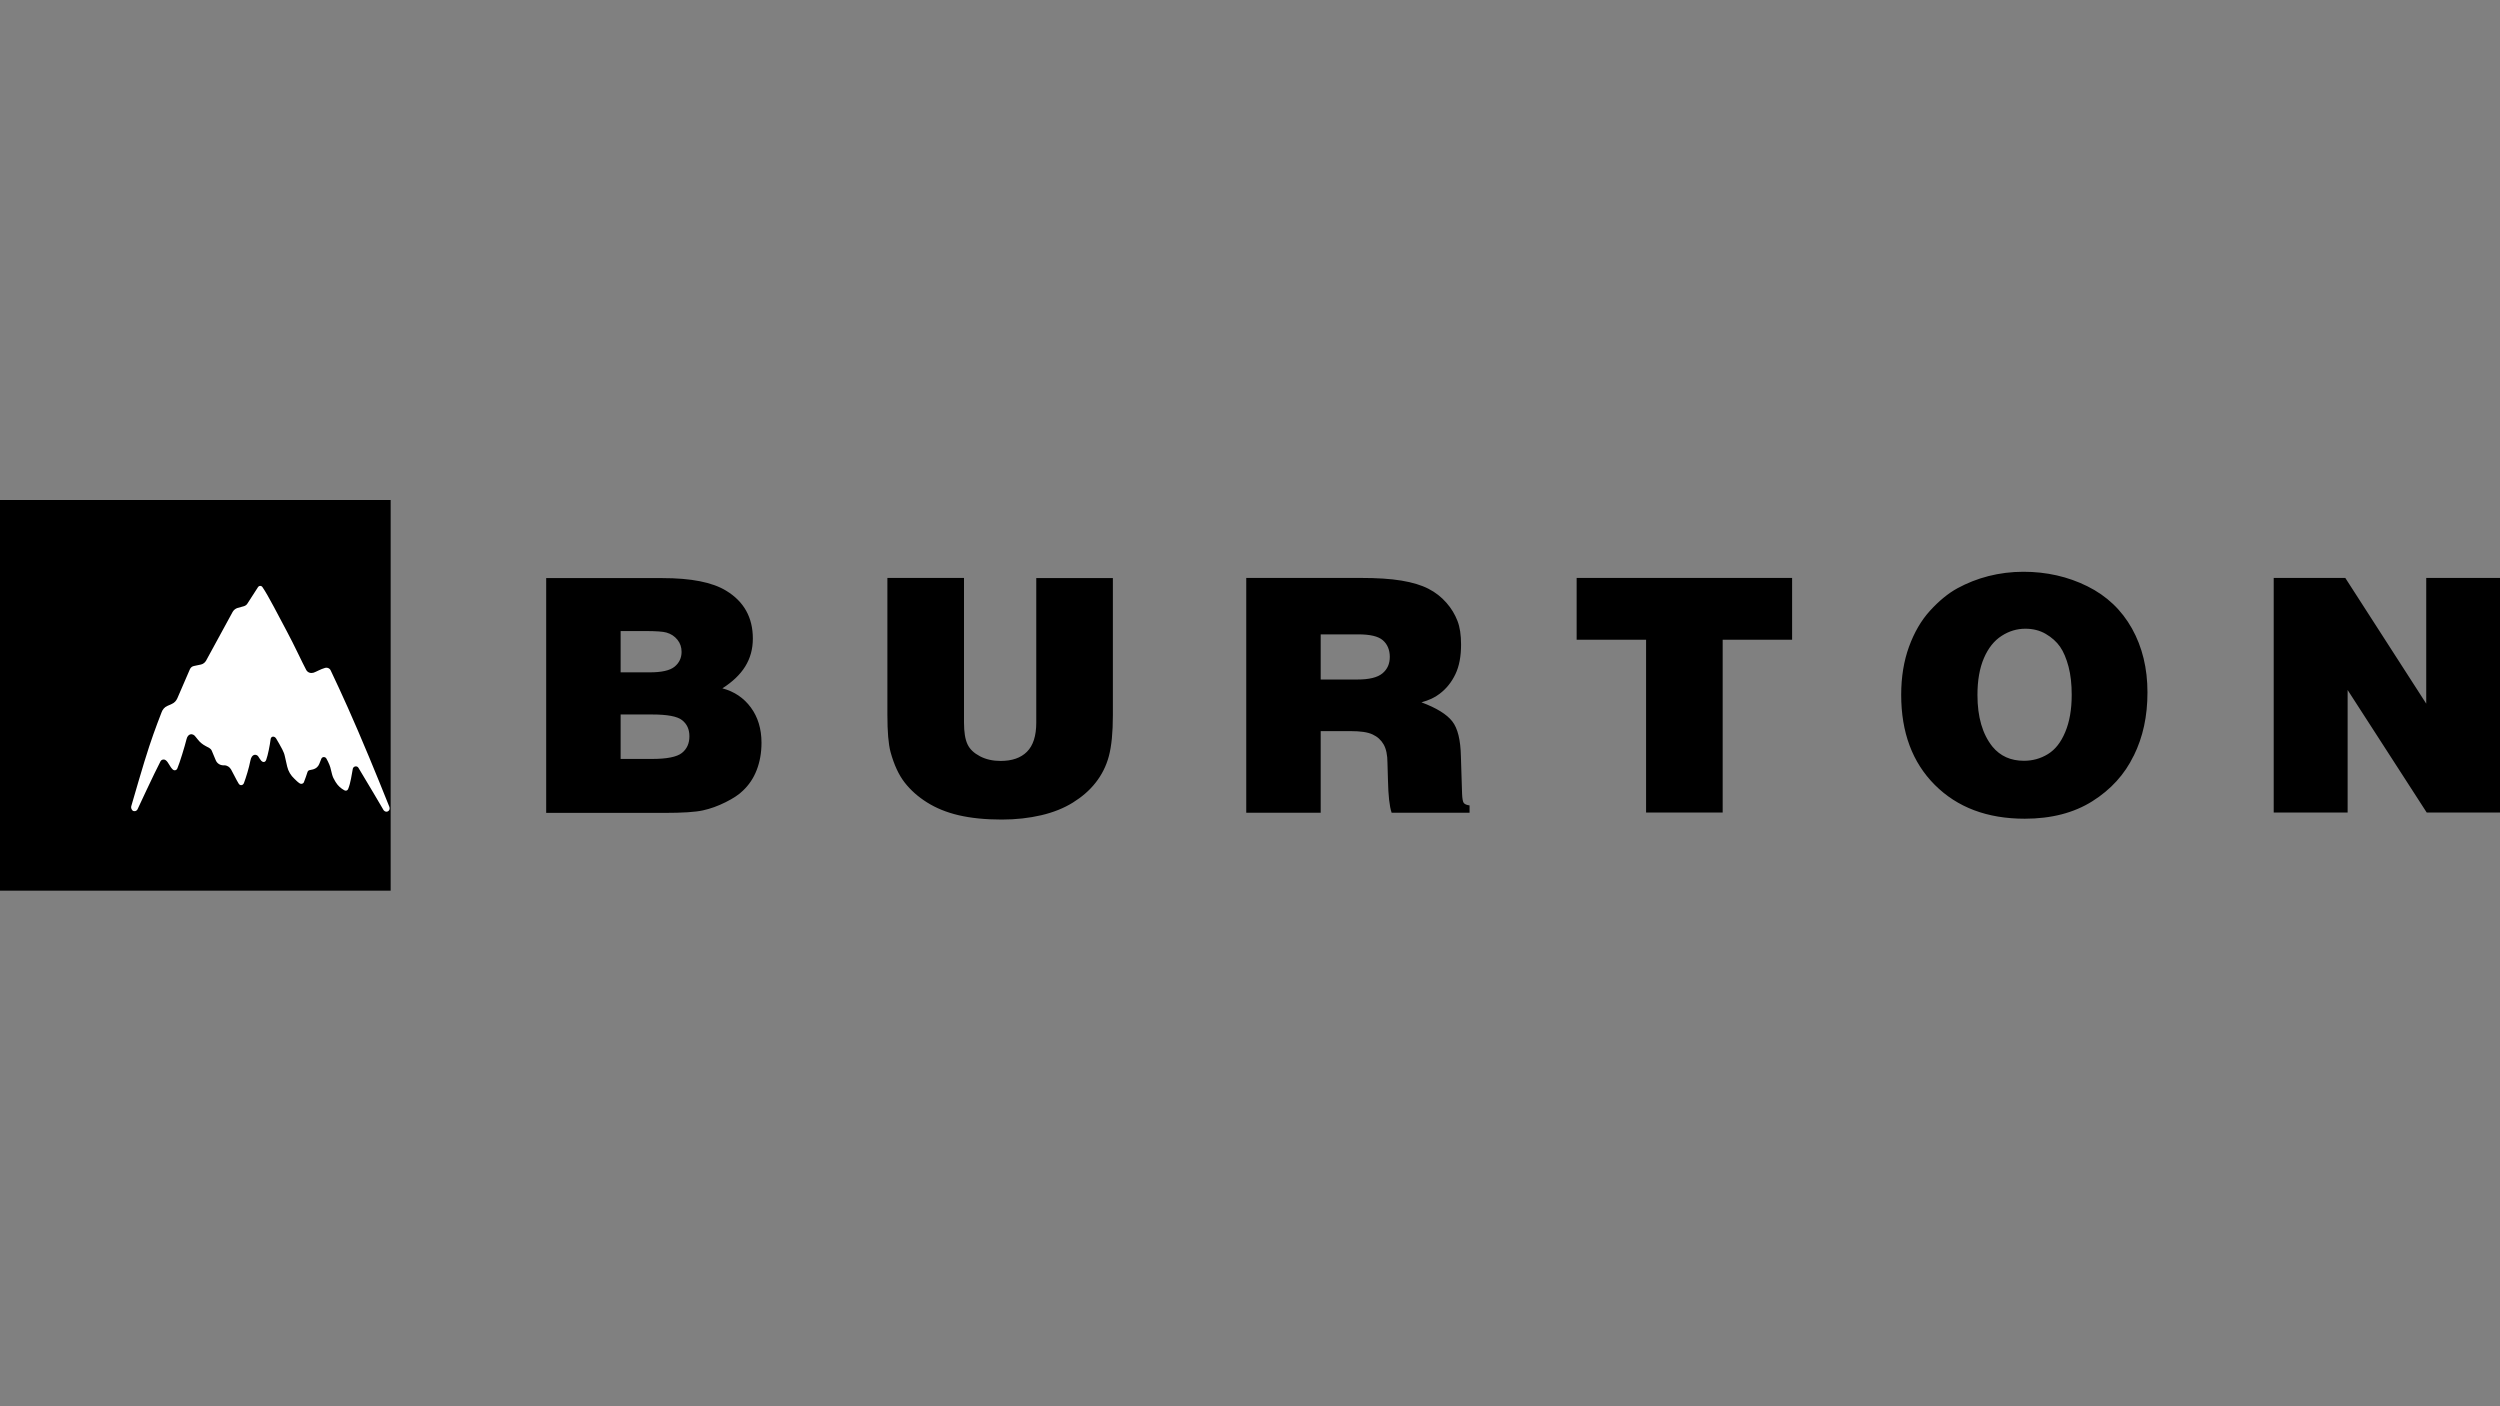 <svg width="160" height="90" viewBox="0 0 160 90" fill="none" xmlns="http://www.w3.org/2000/svg">
<rect x="0" y="0" width="160" height="90" fill="#808080" stroke="none"/>
<g clip-path="url(#clip0_536_33)">
<g clip-path="url(#clip1_536_33)">
<path d="M25.002 57.002H0V32H25.002V57.002ZM34.956 52.015V36.998H42.385C44.239 36.998 45.593 37.265 46.477 37.808C47.617 38.501 48.182 39.524 48.182 40.867C48.182 42.21 47.532 43.222 46.232 44.054C46.999 44.256 47.607 44.672 48.054 45.279C48.502 45.887 48.736 46.643 48.736 47.538C48.736 48.178 48.63 48.764 48.427 49.286C48.225 49.809 47.926 50.245 47.553 50.597C47.298 50.853 46.925 51.098 46.434 51.343C45.944 51.588 45.465 51.759 44.985 51.865C44.505 51.972 43.685 52.025 42.523 52.025H34.946L34.956 52.015ZM39.72 40.377V43.03H41.585C42.342 43.03 42.875 42.913 43.173 42.668C43.472 42.423 43.621 42.103 43.621 41.72C43.621 41.421 43.536 41.165 43.354 40.942C43.173 40.718 42.949 40.569 42.651 40.483C42.438 40.419 41.98 40.387 41.287 40.387H39.71L39.72 40.377ZM39.72 45.727V48.572H41.724C42.683 48.572 43.322 48.444 43.642 48.189C43.962 47.933 44.122 47.581 44.122 47.123C44.122 46.665 43.962 46.334 43.653 46.089C43.344 45.844 42.704 45.727 41.724 45.727H39.72ZM56.793 36.988H61.696V46.238C61.696 46.856 61.77 47.315 61.92 47.634C62.069 47.954 62.335 48.199 62.719 48.402C63.103 48.604 63.55 48.7 64.04 48.7C64.765 48.7 65.33 48.508 65.724 48.114C66.119 47.72 66.321 47.102 66.321 46.249V36.998H71.224V45.769C71.224 46.878 71.138 47.752 70.968 48.391C70.797 49.031 70.51 49.595 70.115 50.096C69.721 50.597 69.231 51.013 68.666 51.364C68.101 51.716 67.419 51.993 66.641 52.175C65.863 52.356 65.021 52.452 64.115 52.452C63.049 52.452 62.133 52.356 61.355 52.175C60.577 51.993 59.905 51.716 59.33 51.354C58.754 50.992 58.285 50.576 57.902 50.086C57.518 49.595 57.22 48.945 56.996 48.135C56.857 47.613 56.793 46.825 56.793 45.748V37.009V36.988ZM79.76 52.004V36.988H87.103C88.126 36.988 88.99 37.041 89.693 37.158C90.396 37.275 90.961 37.446 91.419 37.68C91.878 37.915 92.251 38.213 92.57 38.576C92.89 38.938 93.114 39.322 93.274 39.727C93.434 40.132 93.508 40.643 93.508 41.251C93.508 42.007 93.391 42.636 93.146 43.148C92.901 43.659 92.57 44.075 92.133 44.405C91.835 44.64 91.441 44.821 90.972 44.949C91.942 45.311 92.592 45.716 92.943 46.164C93.295 46.611 93.476 47.357 93.498 48.412L93.572 50.778C93.583 51.119 93.626 51.322 93.679 51.386C93.743 51.471 93.871 51.524 94.052 51.546V52.015H89.064C88.926 51.61 88.851 50.917 88.83 49.937L88.798 48.828C88.798 48.316 88.712 47.922 88.553 47.645C88.393 47.368 88.169 47.155 87.849 47.006C87.529 46.856 87.071 46.792 86.442 46.792H84.524V52.015H79.76V52.004ZM84.524 43.489H86.869C87.625 43.489 88.158 43.361 88.478 43.094C88.798 42.828 88.947 42.476 88.947 42.039C88.947 41.602 88.798 41.229 88.499 40.974C88.201 40.718 87.679 40.6 86.933 40.6H84.524V43.489ZM100.905 36.988H114.695V40.942H110.251V52.004H105.349V40.942H100.905V36.988ZM136.554 48.37C135.978 49.563 135.094 50.533 133.911 51.279C132.728 52.025 131.278 52.398 129.584 52.398C127.186 52.398 125.267 51.674 123.829 50.235C122.39 48.796 121.676 46.867 121.676 44.469C121.676 43.329 121.846 42.295 122.177 41.389C122.507 40.483 122.955 39.705 123.52 39.087C124.084 38.469 124.671 37.979 125.278 37.648C125.886 37.318 126.546 37.052 127.26 36.87C127.974 36.689 128.72 36.593 129.498 36.593C130.98 36.593 132.344 36.902 133.591 37.52C134.838 38.139 135.786 39.045 136.447 40.227C137.108 41.41 137.438 42.775 137.438 44.309C137.438 45.844 137.15 47.166 136.564 48.359M129.53 48.69C130.085 48.69 130.596 48.551 131.065 48.263C131.534 47.975 131.896 47.517 132.173 46.856C132.451 46.196 132.589 45.407 132.589 44.469C132.589 43.798 132.525 43.19 132.387 42.668C132.248 42.146 132.067 41.709 131.843 41.389C131.619 41.069 131.31 40.792 130.927 40.569C130.543 40.345 130.106 40.238 129.626 40.238C129.083 40.238 128.582 40.387 128.102 40.697C127.623 41.005 127.25 41.474 126.973 42.114C126.696 42.753 126.557 43.542 126.557 44.48C126.557 45.887 126.877 46.984 127.516 47.784C128.017 48.391 128.688 48.69 129.53 48.69ZM145.517 52.004V36.988H150.099L155.279 45.034V36.988H160V52.004H155.311L150.248 44.16V52.004H145.517Z" fill="black"/>
<path d="M20.05 43.06C20.25 42.99 20.53 42.82 20.79 42.75C20.94 42.7 21.11 42.77 21.17 42.92C21.17 42.92 22.03 44.71 22.91 46.77C23.88 49.02 24.89 51.57 24.92 51.64C24.96 51.74 24.93 51.86 24.85 51.91C24.73 51.99 24.62 51.94 24.55 51.85C24.55 51.85 23.37 49.84 22.94 49.14C22.85 48.99 22.62 49.03 22.58 49.2C22.51 49.56 22.44 50.12 22.28 50.5C22.24 50.6 22.13 50.63 22.04 50.58C21.82 50.46 21.63 50.29 21.5 50.08L21.45 50C21.36 49.86 21.29 49.71 21.25 49.55L21.14 49.11C21.12 49.05 21.1 49 21.08 48.94C21.04 48.83 20.94 48.64 20.89 48.55C20.82 48.42 20.63 48.42 20.57 48.55L20.43 48.9C20.36 49.07 20.22 49.19 20.04 49.24C19.93 49.27 19.88 49.27 19.81 49.29C19.75 49.3 19.7 49.35 19.68 49.41C19.62 49.58 19.53 49.88 19.45 50.06C19.4 50.17 19.27 50.2 19.17 50.13C19.02 50.03 18.93 49.92 18.84 49.84C18.61 49.63 18.45 49.36 18.38 49.06L18.23 48.4C18.2 48.25 18.14 48.11 18.07 47.97C17.97 47.78 17.79 47.45 17.67 47.26C17.56 47.09 17.34 47.11 17.32 47.31C17.27 47.7 17.15 48.32 17.04 48.62C16.97 48.83 16.8 48.78 16.72 48.69C16.68 48.65 16.55 48.45 16.52 48.4C16.42 48.27 16.11 48.2 16.02 48.7C15.94 49.13 15.74 49.78 15.61 50.12C15.55 50.27 15.37 50.3 15.28 50.16C15.11 49.89 14.92 49.47 14.79 49.25C14.7 49.09 14.54 48.98 14.35 48.98H14.27C14.07 48.97 13.89 48.85 13.81 48.66L13.55 48.04C13.52 47.97 13.46 47.91 13.39 47.87L13.15 47.74C12.96 47.64 12.79 47.5 12.66 47.33L12.53 47.17C12.35 46.9 12.03 46.93 11.94 47.3C11.83 47.75 11.5 48.83 11.35 49.18C11.3 49.3 11.16 49.34 11.06 49.25C10.86 49.07 10.78 48.77 10.6 48.65C10.48 48.57 10.34 48.61 10.28 48.71C9.88 49.47 8.8 51.8 8.8 51.8C8.72 51.94 8.55 51.94 8.48 51.87C8.37 51.76 8.38 51.63 8.42 51.53C8.42 51.53 9.23 48.71 9.55 47.77C9.89 46.73 10.34 45.59 10.34 45.59C10.4 45.41 10.54 45.25 10.71 45.18L11 45.05C11.16 44.98 11.28 44.85 11.35 44.69C11.55 44.23 11.94 43.31 12.15 42.84C12.2 42.72 12.3 42.64 12.43 42.62C12.59 42.59 12.75 42.55 12.86 42.53C13 42.5 13.12 42.4 13.19 42.28L14.89 39.16C14.96 39.04 15.07 38.95 15.2 38.91L15.6 38.8C15.7 38.77 15.79 38.71 15.84 38.62L16.51 37.58C16.58 37.47 16.73 37.47 16.8 37.58C17.16 38.1 17.82 39.4 18.35 40.39C18.84 41.3 19.36 42.44 19.6 42.88C19.69 43.04 19.88 43.11 20.05 43.05V43.06Z" fill="white"/>
</g>
</g>
<defs>
<clipPath id="clip0_536_33">
<rect width="160" height="90" fill="white"/>
</clipPath>
<clipPath id="clip1_536_33">
<rect width="160" height="90" fill="white"/>
</clipPath>
</defs>
</svg>
